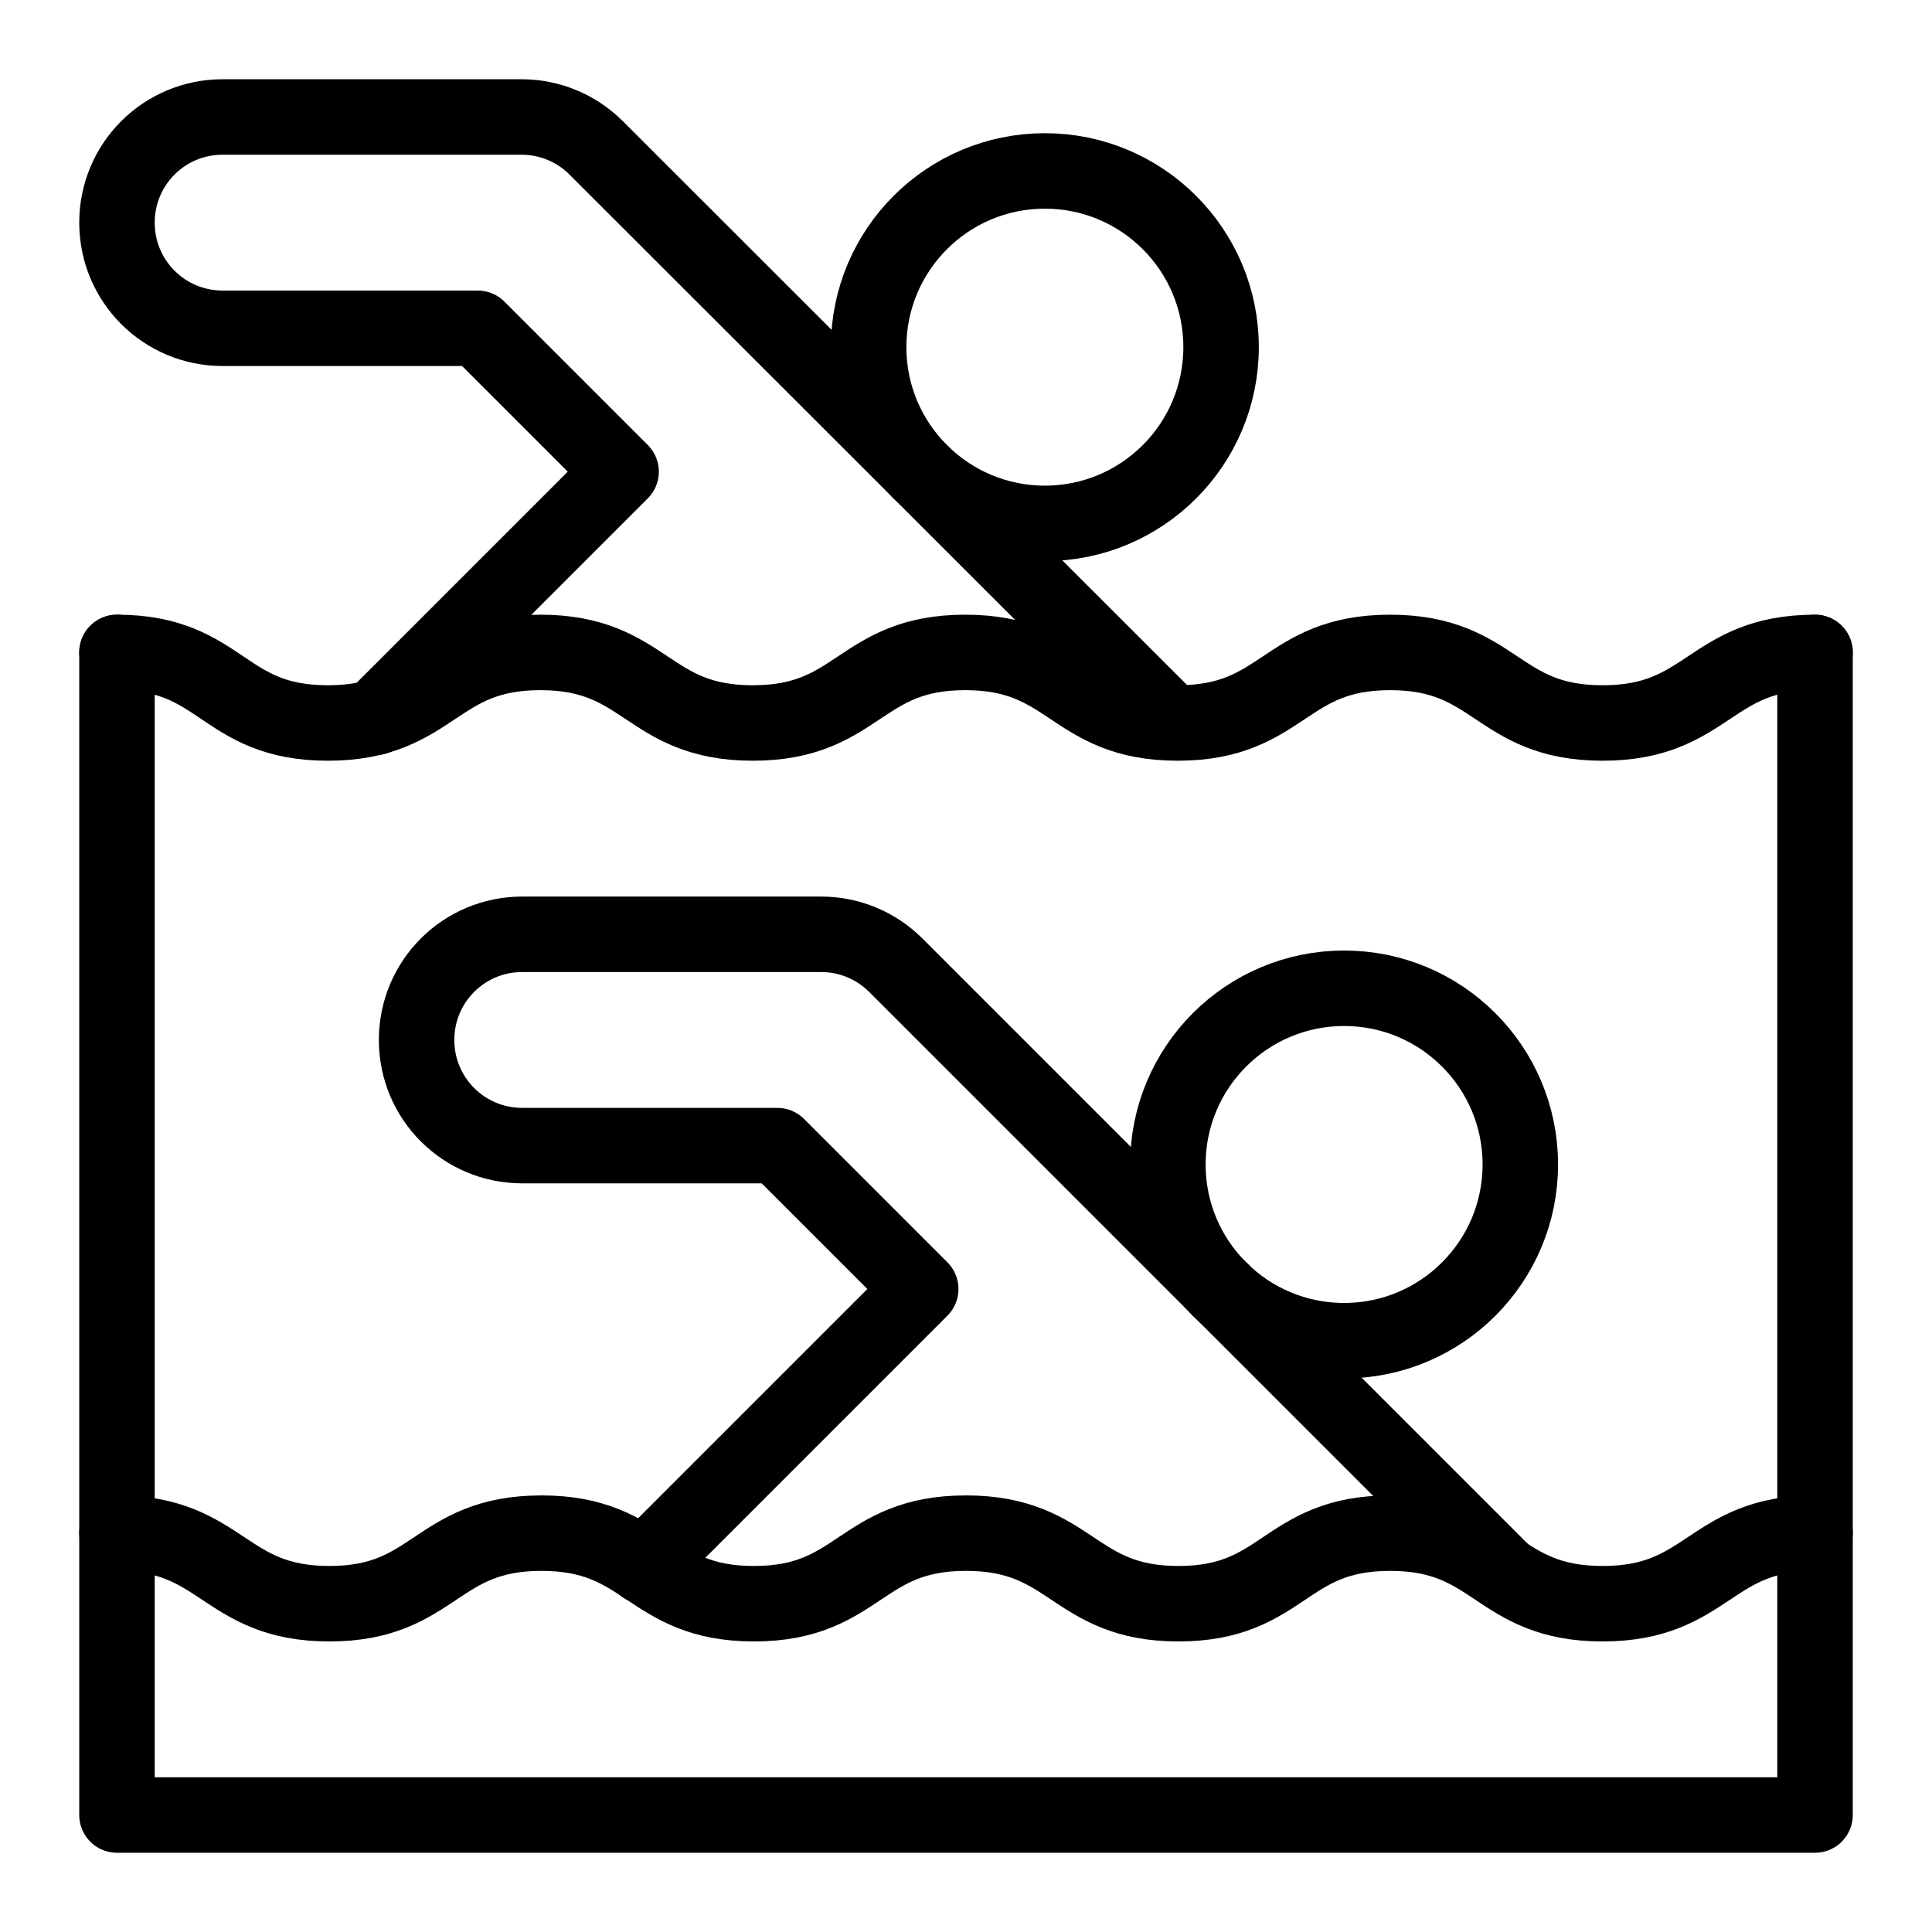 <?xml version="1.0" encoding="utf-8"?>
<!-- Generator: Adobe Illustrator 24.0.1, SVG Export Plug-In . SVG Version: 6.00 Build 0)  -->
<svg version="1.1" id="Capa_1" xmlns="http://www.w3.org/2000/svg" xmlns:xlink="http://www.w3.org/1999/xlink" x="0px" y="0px"
	 viewBox="0 0 512 512" style="enable-background:new 0 0 512 512;" xml:space="preserve">
<style type="text/css">
	.st0{fill:none;stroke:#000000;stroke-width:20;stroke-linecap:round;stroke-linejoin:round;stroke-miterlimit:10;}
</style>
<g>
	<circle class="st0" cx="276.9" cy="92" r="46.7"/>
	<polyline class="st0" points="31,172.9 31,481 481,481 481,172.9 	"/>
	<circle class="st0" cx="356.2" cy="308.6" r="46.7"/>
	<path class="st0" d="M481,406.3c-28.1,0-28.1,18.7-56.3,18.7s-28.1-18.7-56.3-18.7S340.4,425,312.3,425s-28.1-18.7-56.3-18.7
		S227.9,425,199.8,425s-28.1-18.7-56.3-18.7S115.4,425,87.3,425S59.1,406.3,31,406.3"/>
	<path class="st0" d="M398.4,416.8l-161-161c-5.3-5.3-12.4-8.2-19.8-8.2h-79.2c-15.5,0-28,12.5-28,28l0,0c0,15.5,12.5,28,28,28
		l67.6,0l38,38L170.6,415"/>
	<path class="st0" d="M481,172.9c-28.1,0-28.1,18.7-56.3,18.7s-28.1-18.7-56.3-18.7s-28.1,18.7-56.3,18.7s-28.1-18.7-56.3-18.7
		s-28.1,18.7-56.3,18.7s-28.1-18.7-56.3-18.7s-28.1,18.7-56.3,18.7S59.1,172.9,31,172.9"/>
	<path class="st0" d="M310.4,191.5L158,39.2c-5.3-5.3-12.4-8.2-19.8-8.2H59c-15.5,0-28,12.5-28,28c0,15.5,12.5,28,28,28l67.6,0
		l38,38l-65.1,65.1"/>
</g>
<g>
</g>
<g>
</g>
<g>
</g>
<g>
</g>
<g>
</g>
<g>
</g>
<g>
</g>
<g>
</g>
<g>
</g>
<g>
</g>
<g>
</g>
<g>
</g>
<g>
</g>
<g>
</g>
<g>
</g>
</svg>
